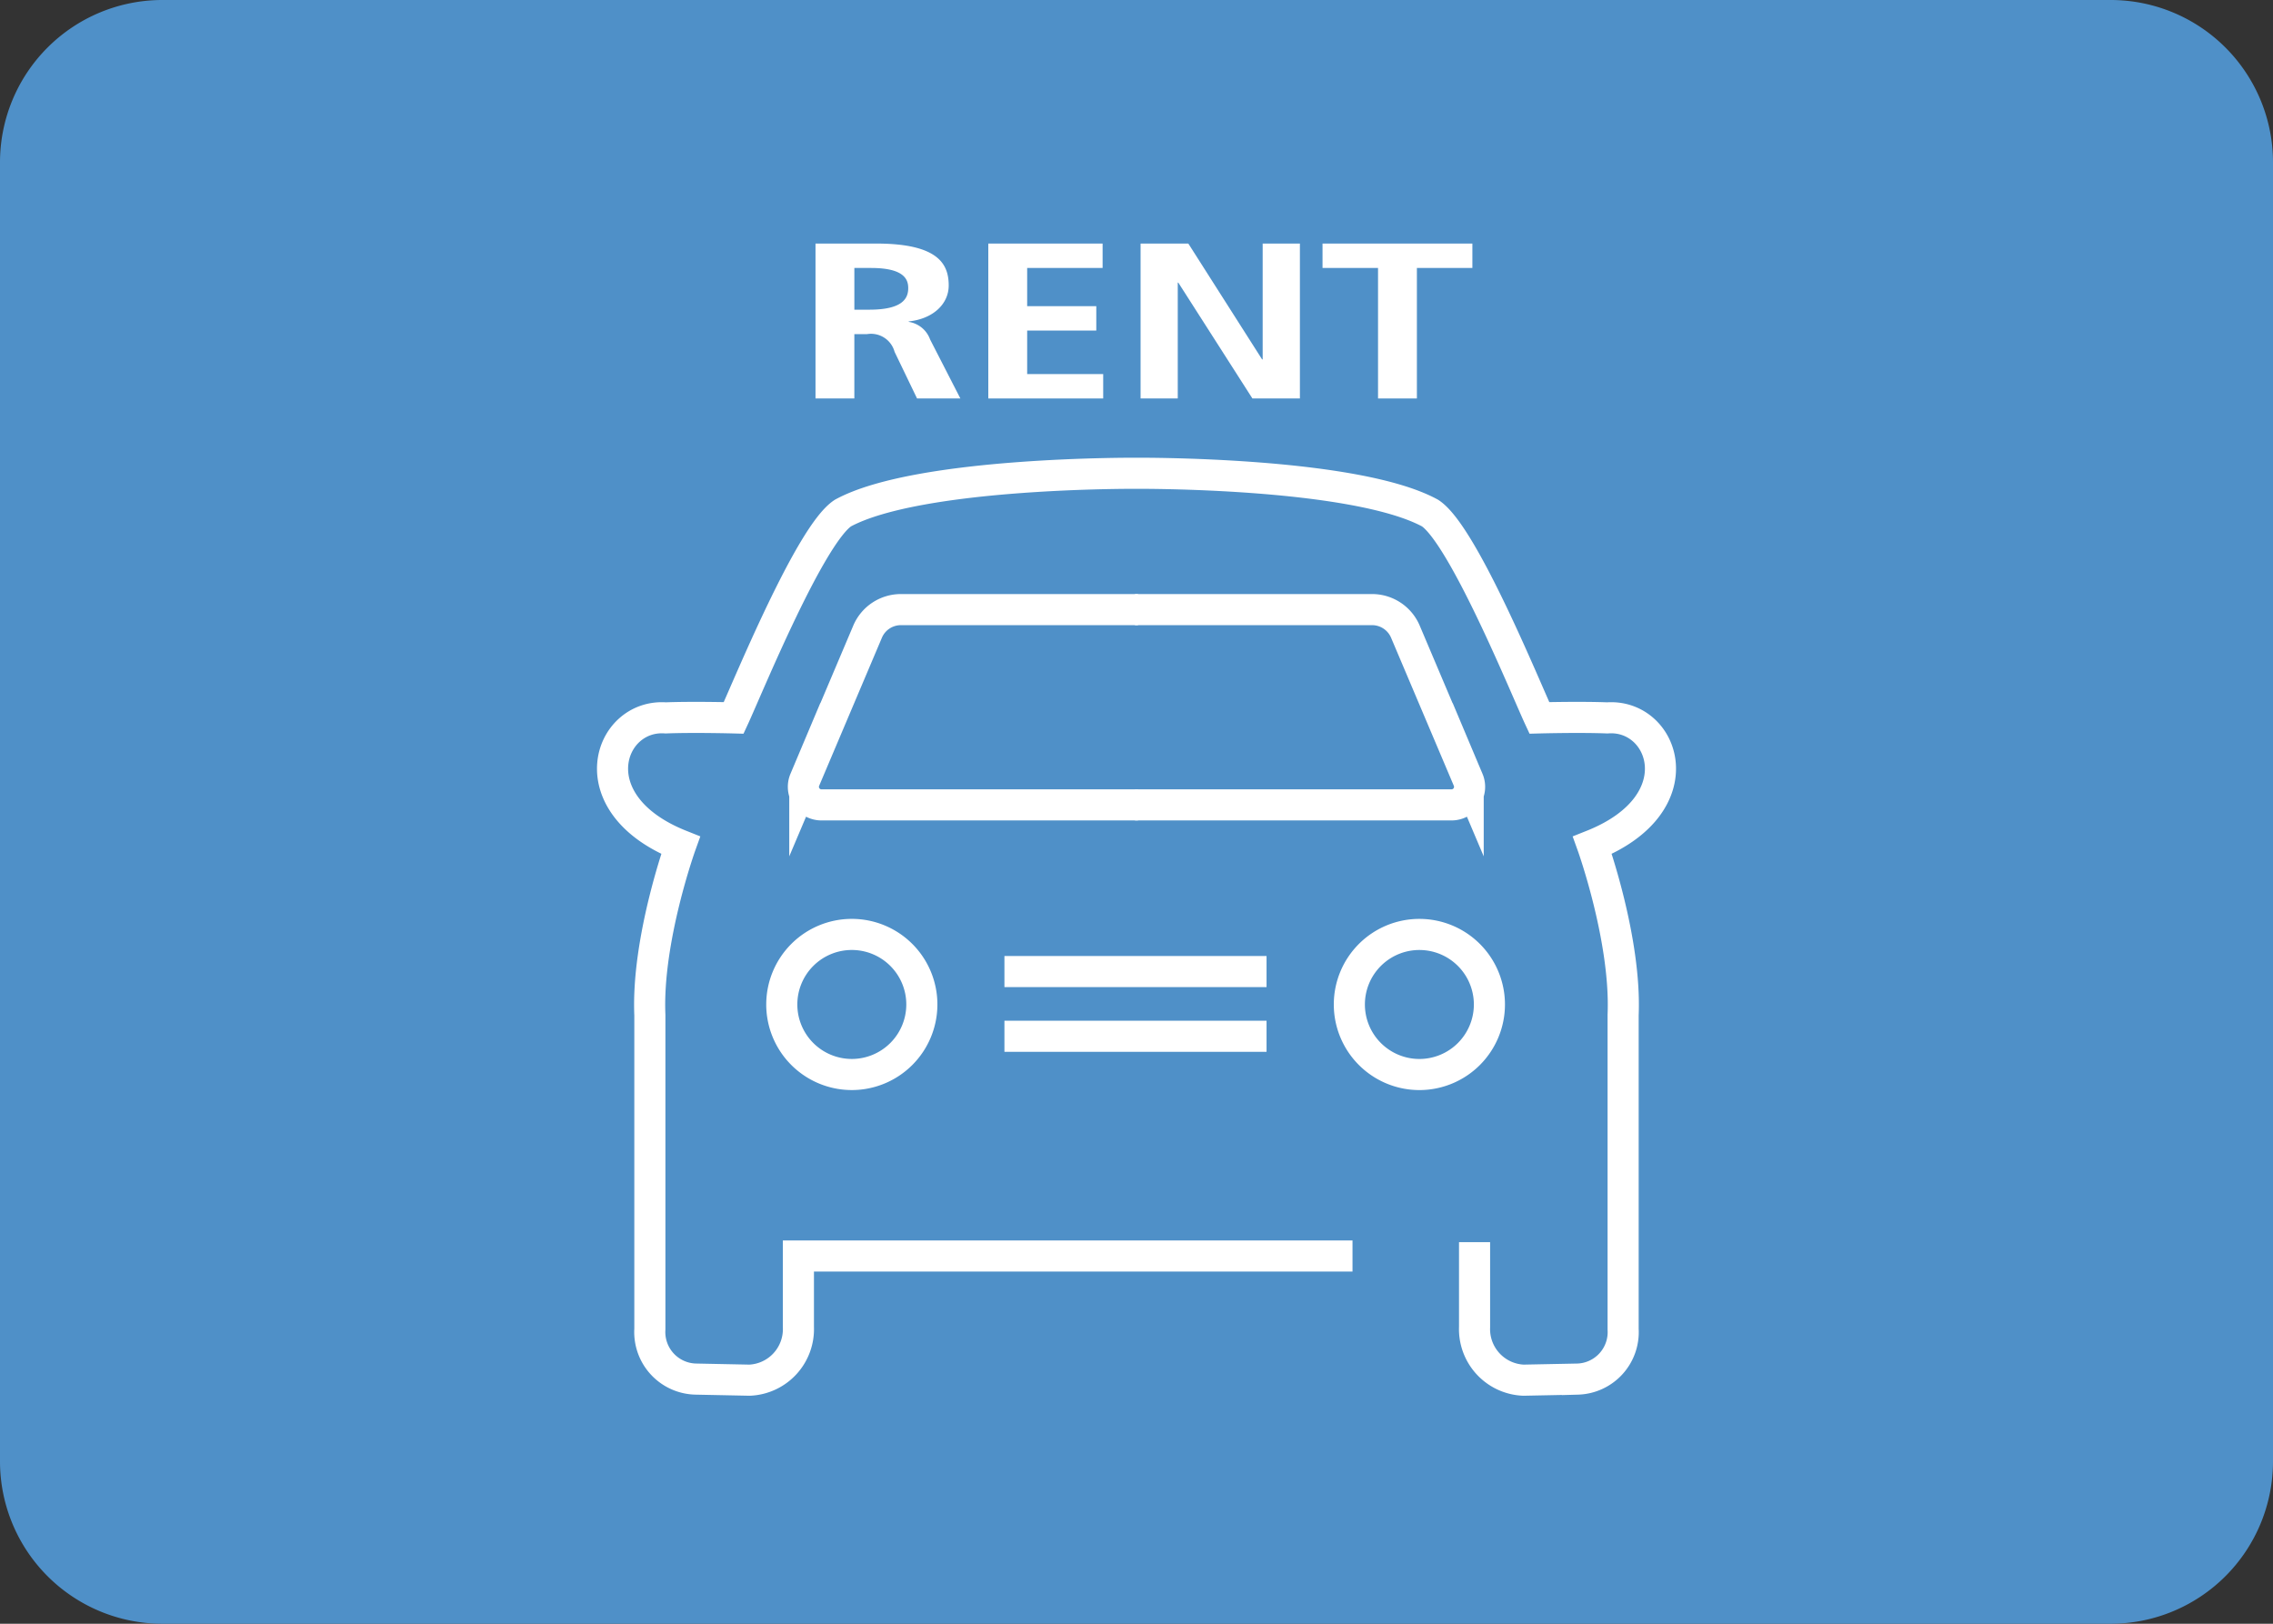 <svg xmlns="http://www.w3.org/2000/svg" width="126" height="90" viewBox="0 0 126 90"><rect x="0" y="0" width="126" height="90" fill="#333333" stroke="none"/><defs><style>.a{fill:#4f90c8;fill-rule:evenodd;}.b{fill:#fff;}.c{fill:none;stroke:#fff;stroke-miterlimit:10;stroke-width:1.724px;}</style></defs><title>img_point01_05</title><path class="a" d="M9,0H117a9,9,0,0,1,9,9V81a9,9,0,0,1-9,9H9a9,9,0,0,1-9-9V9A9,9,0,0,1,9,0Z"/><path class="b" d="M50.835,22.086l-1.245-2.584a1.352,1.352,0,0,0-1.522-.983h-.709v3.566H45.206V13.5h3.369c3.479,0,4.015,1.169,4.015,2.326,0,1.007-.846,1.845-2.217,1.99V17.841a1.499,1.499,0,0,1,1.185.974l1.678,3.271ZM48.189,17.165c1.847,0,2.157-.627,2.157-1.193,0-.443-.17-1.119-2.064-1.119h-.922V17.165Z"/><polygon class="b" points="54.785 22.086 54.785 13.5 61.121 13.5 61.121 14.852 56.939 14.852 56.939 16.97 60.771 16.97 60.771 18.322 56.939 18.322 56.939 20.734 61.154 20.734 61.154 22.086 54.785 22.086"/><polygon class="b" points="69.425 22.086 65.317 15.665 65.287 15.665 65.287 22.086 63.226 22.086 63.226 13.5 65.873 13.5 69.964 19.923 69.994 19.923 69.994 13.5 72.058 13.5 72.058 22.086 69.425 22.086"/><polygon class="b" points="76.389 22.086 76.389 14.852 73.312 14.852 73.312 13.5 81.619 13.5 81.619 14.852 78.543 14.852 78.543 22.086 76.389 22.086"/><path class="c" d="M74.799,55.674a3.882,3.882,0,1,1,3.881,3.884A3.884,3.884,0,0,1,74.799,55.674Z"/><path class="c" d="M62.916,33.789H76.061A2.006,2.006,0,0,1,77.905,35.01l3.481,8.213a1.001,1.001,0,0,1-.922,1.39H62.916"/><path class="c" d="M81.74,68.85v4.707A2.833,2.833,0,0,0,84.447,76.5l3-.06A2.605,2.605,0,0,0,89.975,73.675V56.261c.178-4.174-1.705-9.409-1.705-9.409,5.767-2.296,4.001-7.297.824-7.061-1.53-.06-3.763,0-3.763,0-.766-1.648-4.237-10.176-6.062-11.355-4.226-2.288-16.268-2.203-16.268-2.203s-12.045-.085-16.271,2.203c-1.823,1.18-5.296,9.708-6.059,11.355,0,0-2.236-.06-3.766,0-3.175-.235-4.94,4.765.824,7.061,0,0-1.883,5.236-1.705,9.409V73.675a2.607,2.607,0,0,0,2.529,2.764L41.551,76.5a2.831,2.831,0,0,0,2.707-2.942V69.617h30.716"/><path class="c" d="M51.101,55.674A3.882,3.882,0,1,0,47.217,59.557,3.884,3.884,0,0,0,51.101,55.674Z"/><path class="c" d="M63.084,33.789h-13.148A2.005,2.005,0,0,0,48.094,35.01l-3.481,8.213a1.001,1.001,0,0,0,.922,1.39H63.084"/><line class="c" x1="55.679" y1="53.851" x2="70.209" y2="53.851"/><line class="c" x1="55.679" y1="57.438" x2="70.209" y2="57.438"/></svg>